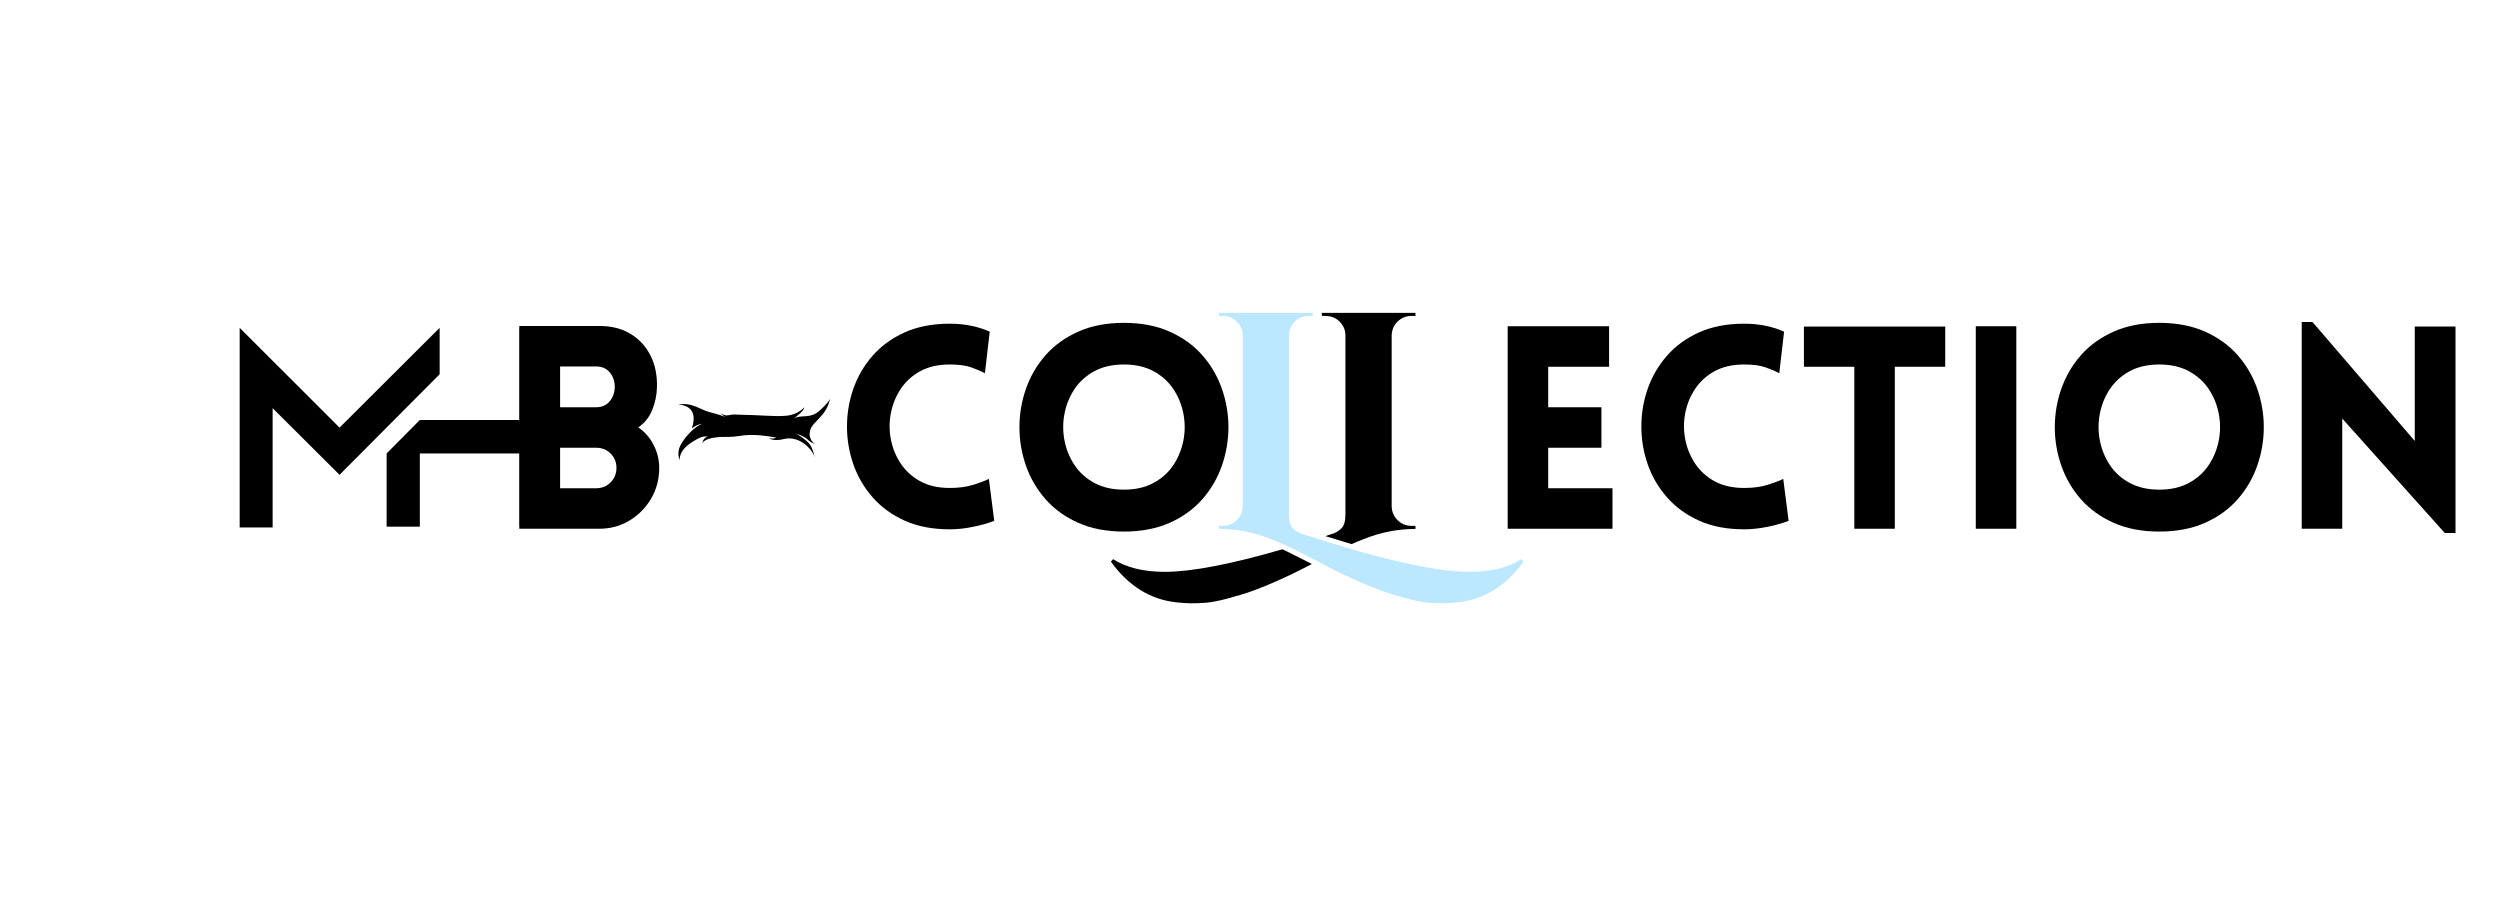 <svg version="1.0" preserveAspectRatio="xMidYMid meet" height="700" viewBox="0 0 1425 525" zoomAndPan="magnify" width="1900" xmlns:xlink="http://www.w3.org/1999/xlink" xmlns="http://www.w3.org/2000/svg"><defs><g></g><clipPath id="9efefc1266"><path clip-rule="nonzero" d="M 694 178.191 L 868.262 178.191 L 868.262 344 L 694 344 Z M 694 178.191"></path></clipPath><clipPath id="75be27a763"><path clip-rule="nonzero" d="M 633.211 178.191 L 807 178.191 L 807 344 L 633.211 344 Z M 633.211 178.191"></path></clipPath><clipPath id="dc94f0c07a"><path clip-rule="nonzero" d="M 136.434 186.859 L 315.344 186.859 L 315.344 300.645 L 136.434 300.645 Z M 136.434 186.859"></path></clipPath><clipPath id="315a37cab0"><path clip-rule="nonzero" d="M 386 227.117 L 473.125 227.117 L 473.125 262.301 L 386 262.301 Z M 386 227.117"></path></clipPath></defs><g clip-path="url(#9efefc1266)"><path fill-rule="nonzero" fill-opacity="1" d="M 837.645 325.949 C 849.824 325.949 859.719 323.52 867.188 318.715 L 868.426 320.145 C 858.34 334.082 845.777 341.84 830.793 343.359 C 827.605 343.695 824.895 343.883 822.609 343.883 C 820.324 343.883 817.66 343.789 814.711 343.598 C 811.715 343.406 807.527 342.648 802.152 341.219 C 796.777 339.793 792.02 338.363 787.879 336.891 C 783.789 335.414 779.031 333.512 773.605 331.086 C 768.23 328.66 763.758 326.566 760.238 324.758 C 756.715 322.949 752.531 320.762 747.676 318.242 C 742.824 315.719 738.543 313.578 734.926 311.816 C 731.312 310.059 727.789 308.535 724.363 307.25 C 714.754 303.398 704.906 301.445 694.82 301.445 L 694.82 299.688 L 697.105 299.688 C 700.148 299.688 702.766 298.641 704.953 296.5 C 707.141 294.406 708.285 291.742 708.379 288.602 L 708.379 191.164 C 708.285 187.977 707.094 185.359 704.953 183.266 C 702.766 181.172 700.195 180.078 697.105 180.078 L 694.82 180.078 L 694.82 178.32 L 748.297 178.32 L 748.105 180.078 L 746.344 180.078 C 741.871 180.078 738.543 181.887 736.305 185.551 C 735.258 187.215 734.734 189.07 734.734 191.164 L 734.734 293.215 C 734.734 297.07 735.496 299.734 737.02 301.207 C 738.543 302.684 740.254 303.684 742.109 304.301 C 786.215 318.715 818.09 325.949 837.645 325.949 Z M 837.645 325.949" fill="#bbe7ff"></path></g><g clip-path="url(#75be27a763)"><path fill-rule="evenodd" fill-opacity="1" d="M 730.977 313.102 C 731.883 313.531 732.785 313.957 733.691 314.387 C 737.305 316.148 741.539 318.289 746.391 320.762 L 747.773 321.477 C 745.441 322.664 743.301 323.758 741.398 324.758 C 737.875 326.566 733.402 328.707 728.027 331.086 C 722.652 333.512 717.895 335.414 713.754 336.891 C 709.664 338.363 704.906 339.793 699.484 341.219 C 694.105 342.648 689.871 343.406 686.922 343.598 C 683.926 343.789 681.309 343.883 679.023 343.883 C 676.742 343.883 674.027 343.695 670.84 343.359 C 655.809 341.84 643.297 334.082 633.211 320.145 L 634.445 318.715 C 641.965 323.52 651.812 325.949 663.992 325.949 C 679.023 325.949 701.387 321.664 730.977 313.102 Z M 755.48 305.586 C 756.812 305.156 758.145 304.73 759.523 304.254 C 761.379 303.684 763.09 302.637 764.613 301.16 C 766.137 299.688 766.898 297.023 766.898 293.168 L 766.898 191.164 C 766.898 189.07 766.375 187.168 765.328 185.551 C 763.043 181.887 759.715 180.078 755.289 180.078 L 753.527 180.078 L 753.34 178.32 L 806.812 178.32 L 806.812 180.078 L 804.531 180.078 C 801.484 180.078 798.867 181.125 796.68 183.266 C 794.492 185.359 793.352 188.023 793.254 191.164 L 793.254 288.648 C 793.352 291.836 794.539 294.453 796.68 296.547 C 798.867 298.641 801.438 299.734 804.531 299.734 L 806.812 299.734 L 806.812 301.492 C 796.727 301.492 786.879 303.445 777.27 307.297 C 775.035 308.152 772.75 309.105 770.418 310.152 C 765.613 308.727 760.617 307.203 755.48 305.586 Z M 755.48 305.586" fill="#000000"></path></g><g fill-opacity="1" fill="#000000"><g transform="translate(283.101, 301.383)"><g><path d="M 12.906 0 L 12.906 -115.578 L 58.594 -115.578 C 65.477 -115.578 71.395 -114.066 76.344 -111.047 C 81.301 -108.035 85.098 -103.895 87.734 -98.625 C 90.367 -93.352 91.578 -87.328 91.359 -80.547 C 91.254 -76.242 90.367 -71.992 88.703 -67.797 C 87.035 -63.598 84.367 -60.258 80.703 -57.781 C 84.473 -55.207 87.406 -51.848 89.5 -47.703 C 91.602 -43.555 92.656 -39.223 92.656 -34.703 C 92.656 -28.242 91.117 -22.406 88.047 -17.188 C 84.984 -11.969 80.867 -7.797 75.703 -4.672 C 70.535 -1.555 64.832 0 58.594 0 Z M 36.156 -92.5 L 36.156 -69.25 L 56.656 -69.25 C 59.988 -69.25 62.598 -70.406 64.484 -72.719 C 66.367 -75.031 67.312 -77.75 67.312 -80.875 C 67.312 -84.102 66.367 -86.848 64.484 -89.109 C 62.598 -91.367 59.988 -92.5 56.656 -92.5 Z M 36.156 -46.172 L 36.156 -23.078 L 56.656 -23.078 C 59.988 -23.078 62.758 -24.207 64.969 -26.469 C 67.176 -28.727 68.281 -31.473 68.281 -34.703 C 68.281 -37.93 67.176 -40.648 64.969 -42.859 C 62.758 -45.066 59.988 -46.172 56.656 -46.172 Z M 36.156 -46.172"></path></g></g></g><g fill-opacity="1" fill="#000000"><g transform="translate(383.341, 301.383)"><g></g></g></g><g fill-opacity="1" fill="#000000"><g transform="translate(429.183, 301.383)"><g></g></g></g><g fill-opacity="1" fill="#000000"><g transform="translate(475.035, 301.383)"><g><path d="M 86.359 -88.625 C 84.203 -89.801 81.594 -90.926 78.531 -92 C 75.469 -93.082 71.406 -93.625 66.344 -93.625 C 59.781 -93.625 54.18 -92.359 49.547 -89.828 C 44.922 -87.297 41.207 -83.93 38.406 -79.734 C 35.613 -75.547 33.734 -70.945 32.766 -65.938 C 31.797 -60.938 31.797 -55.93 32.766 -50.922 C 33.734 -45.922 35.613 -41.32 38.406 -37.125 C 41.207 -32.926 44.922 -29.562 49.547 -27.031 C 54.18 -24.508 59.781 -23.25 66.344 -23.25 C 71.406 -23.25 75.844 -23.836 79.656 -25.016 C 83.477 -26.203 86.469 -27.332 88.625 -28.406 L 91.688 -4.516 C 88.133 -3.117 84.047 -1.961 79.422 -1.047 C 74.797 -0.129 70.438 0.328 66.344 0.328 C 56.551 0.328 47.992 -1.312 40.672 -4.594 C 33.359 -7.883 27.254 -12.328 22.359 -17.922 C 17.461 -23.516 13.801 -29.781 11.375 -36.719 C 8.957 -43.664 7.75 -50.848 7.75 -58.266 C 7.75 -65.691 8.957 -72.875 11.375 -79.812 C 13.801 -86.758 17.461 -93.031 22.359 -98.625 C 27.254 -104.219 33.359 -108.656 40.672 -111.938 C 47.992 -115.227 56.551 -116.875 66.344 -116.875 C 74.738 -116.875 82.328 -115.363 89.109 -112.344 Z M 86.359 -88.625"></path></g></g></g><g fill-opacity="1" fill="#000000"><g transform="translate(572.207, 301.383)"><g><path d="M 68.438 1.609 C 58.539 1.609 49.852 -0.055 42.375 -3.391 C 34.895 -6.723 28.676 -11.211 23.719 -16.859 C 18.77 -22.516 15.055 -28.895 12.578 -36 C 10.109 -43.102 8.875 -50.395 8.875 -57.875 C 8.875 -65.352 10.109 -72.641 12.578 -79.734 C 15.055 -86.836 18.77 -93.211 23.719 -98.859 C 28.676 -104.516 34.895 -109.008 42.375 -112.344 C 49.852 -115.688 58.539 -117.359 68.438 -117.359 C 78.344 -117.359 87.035 -115.688 94.516 -112.344 C 101.992 -109.008 108.207 -104.516 113.156 -98.859 C 118.102 -93.211 121.812 -86.836 124.281 -79.734 C 126.758 -72.641 128 -65.352 128 -57.875 C 128 -50.395 126.758 -43.102 124.281 -36 C 121.812 -28.895 118.102 -22.516 113.156 -16.859 C 108.207 -11.211 101.992 -6.723 94.516 -3.391 C 87.035 -0.055 78.344 1.609 68.438 1.609 Z M 68.438 -22.281 C 75.008 -22.281 80.66 -23.57 85.391 -26.156 C 90.129 -28.738 93.895 -32.156 96.688 -36.406 C 99.488 -40.656 101.375 -45.305 102.344 -50.359 C 103.312 -55.422 103.312 -60.477 102.344 -65.531 C 101.375 -70.594 99.488 -75.25 96.688 -79.5 C 93.895 -83.75 90.129 -87.164 85.391 -89.75 C 80.66 -92.332 75.008 -93.625 68.438 -93.625 C 61.875 -93.625 56.223 -92.332 51.484 -89.75 C 46.754 -87.164 42.988 -83.75 40.188 -79.5 C 37.395 -75.25 35.516 -70.594 34.547 -65.531 C 33.578 -60.477 33.578 -55.422 34.547 -50.359 C 35.516 -45.305 37.395 -40.656 40.188 -36.406 C 42.988 -32.156 46.754 -28.738 51.484 -26.156 C 56.223 -23.57 61.875 -22.281 68.438 -22.281 Z M 68.438 -22.281"></path></g></g></g><g fill-opacity="1" fill="#000000"><g transform="translate(708.938, 301.383)"><g></g></g></g><g fill-opacity="1" fill="#000000"><g transform="translate(754.78, 301.383)"><g></g></g></g><g fill-opacity="1" fill="#000000"><g transform="translate(800.623, 301.383)"><g></g></g></g><g fill-opacity="1" fill="#000000"><g transform="translate(846.471, 301.383)"><g><path d="M 72.641 0 L 12.906 0 L 12.906 -115.422 L 70.703 -115.422 L 70.703 -92.328 L 36 -92.328 L 36 -69.25 L 66.344 -69.25 L 66.344 -46.172 L 36 -46.172 L 36 -23.078 L 72.641 -23.078 Z M 72.641 0"></path></g></g></g><g fill-opacity="1" fill="#000000"><g transform="translate(927.825, 301.383)"><g><path d="M 86.359 -88.625 C 84.203 -89.801 81.594 -90.926 78.531 -92 C 75.469 -93.082 71.406 -93.625 66.344 -93.625 C 59.781 -93.625 54.18 -92.359 49.547 -89.828 C 44.922 -87.297 41.207 -83.93 38.406 -79.734 C 35.613 -75.547 33.734 -70.945 32.766 -65.938 C 31.797 -60.938 31.797 -55.93 32.766 -50.922 C 33.734 -45.922 35.613 -41.32 38.406 -37.125 C 41.207 -32.926 44.922 -29.562 49.547 -27.031 C 54.18 -24.508 59.781 -23.25 66.344 -23.25 C 71.406 -23.25 75.844 -23.836 79.656 -25.016 C 83.477 -26.203 86.469 -27.332 88.625 -28.406 L 91.688 -4.516 C 88.133 -3.117 84.047 -1.961 79.422 -1.047 C 74.797 -0.129 70.438 0.328 66.344 0.328 C 56.551 0.328 47.992 -1.312 40.672 -4.594 C 33.359 -7.883 27.254 -12.328 22.359 -17.922 C 17.461 -23.516 13.801 -29.781 11.375 -36.719 C 8.957 -43.664 7.75 -50.848 7.75 -58.266 C 7.75 -65.691 8.957 -72.875 11.375 -79.812 C 13.801 -86.758 17.461 -93.031 22.359 -98.625 C 27.254 -104.219 33.359 -108.656 40.672 -111.938 C 47.992 -115.227 56.551 -116.875 66.344 -116.875 C 74.738 -116.875 82.328 -115.363 89.109 -112.344 Z M 86.359 -88.625"></path></g></g></g><g fill-opacity="1" fill="#000000"><g transform="translate(1024.997, 301.383)"><g><path d="M 55.047 0 L 31.969 0 L 31.969 -92.328 L 3.234 -92.328 L 3.234 -115.25 L 83.781 -115.25 L 83.781 -92.328 L 55.047 -92.328 Z M 55.047 0"></path></g></g></g><g fill-opacity="1" fill="#000000"><g transform="translate(1113.291, 301.383)"><g><path d="M 36 0 L 12.906 0 L 12.906 -115.422 L 36 -115.422 Z M 36 0"></path></g></g></g><g fill-opacity="1" fill="#000000"><g transform="translate(1162.362, 301.383)"><g><path d="M 68.438 1.609 C 58.539 1.609 49.852 -0.055 42.375 -3.391 C 34.895 -6.723 28.676 -11.211 23.719 -16.859 C 18.77 -22.516 15.055 -28.895 12.578 -36 C 10.109 -43.102 8.875 -50.395 8.875 -57.875 C 8.875 -65.352 10.109 -72.641 12.578 -79.734 C 15.055 -86.836 18.77 -93.211 23.719 -98.859 C 28.676 -104.516 34.895 -109.008 42.375 -112.344 C 49.852 -115.688 58.539 -117.359 68.438 -117.359 C 78.344 -117.359 87.035 -115.688 94.516 -112.344 C 101.992 -109.008 108.207 -104.516 113.156 -98.859 C 118.102 -93.211 121.812 -86.836 124.281 -79.734 C 126.758 -72.641 128 -65.352 128 -57.875 C 128 -50.395 126.758 -43.102 124.281 -36 C 121.812 -28.895 118.102 -22.516 113.156 -16.859 C 108.207 -11.211 101.992 -6.723 94.516 -3.391 C 87.035 -0.055 78.344 1.609 68.438 1.609 Z M 68.438 -22.281 C 75.008 -22.281 80.66 -23.57 85.391 -26.156 C 90.129 -28.738 93.895 -32.156 96.688 -36.406 C 99.488 -40.656 101.375 -45.305 102.344 -50.359 C 103.312 -55.422 103.312 -60.477 102.344 -65.531 C 101.375 -70.594 99.488 -75.25 96.688 -79.5 C 93.895 -83.75 90.129 -87.164 85.391 -89.75 C 80.66 -92.332 75.008 -93.625 68.438 -93.625 C 61.875 -93.625 56.223 -92.332 51.484 -89.75 C 46.754 -87.164 42.988 -83.75 40.188 -79.5 C 37.395 -75.25 35.516 -70.594 34.547 -65.531 C 33.578 -60.477 33.578 -55.422 34.547 -50.359 C 35.516 -45.305 37.395 -40.656 40.188 -36.406 C 42.988 -32.156 46.754 -28.738 51.484 -26.156 C 56.223 -23.57 61.875 -22.281 68.438 -22.281 Z M 68.438 -22.281"></path></g></g></g><g fill-opacity="1" fill="#000000"><g transform="translate(1299.081, 301.383)"><g><path d="M 36 -62.797 L 36 0 L 12.906 0 L 12.906 -117.844 L 19.047 -117.844 L 77.328 -50.047 L 77.328 -115.25 L 100.562 -115.25 L 100.562 2.422 L 94.438 2.422 Z M 36 -62.797"></path></g></g></g><g clip-path="url(#dc94f0c07a)"><path fill-rule="nonzero" fill-opacity="1" d="M 193.535 270.645 L 155.398 232.664 L 155.398 300.66 L 136.613 300.66 L 136.613 186.859 L 193.535 243.758 L 250.602 186.859 L 250.602 213.316 Z M 315.156 186.859 L 296.227 186.859 L 296.227 239.398 L 239.305 239.398 L 220.379 258.457 L 220.379 300.207 L 239.305 300.207 L 239.305 258.461 L 296.227 258.461 L 296.227 300.211 L 315.156 300.211 Z M 315.156 186.859" fill="#000000"></path></g><g clip-path="url(#315a37cab0)"><path fill-rule="nonzero" fill-opacity="1" d="M 388.973 251.91 C 384.797 258.141 387.574 262.289 387.574 262.289 C 387.574 262.289 386.051 256.938 395.512 251.355 C 398.895 249.359 400.191 248.559 403.582 248.824 C 401.988 249.141 400.797 250.371 400.238 252.664 C 400.238 252.664 401.738 248.996 412.895 249.051 C 421.945 249.094 421.645 247.93 428.457 247.922 C 435.273 247.918 442.473 249.469 442.473 249.469 C 442.473 249.469 441.633 250.219 438.297 249.914 C 438.297 249.914 441.227 251.691 446.711 250.277 C 455.293 248.062 462.887 255.699 464.328 260.609 C 464.328 260.609 463.496 255.477 461.137 252.746 C 458.773 250.016 453.91 247.156 453.91 247.156 C 453.91 247.156 458.496 248.703 460.023 250.234 C 461.555 251.762 463.082 252.637 464.473 252.961 C 464.473 252.961 460.301 250.562 461.836 245.207 C 463.371 239.852 471.102 237.484 473.125 227.129 C 473.125 227.129 472.695 229.203 466.848 234.34 C 461.738 238.832 456.527 236.191 452.465 238.516 C 454.633 236.949 458.363 233.996 458.465 232.133 C 458.465 232.133 455.125 236.289 448.309 236.949 C 441.492 237.609 436.488 236.621 418.129 236.277 C 415.715 236.23 414.238 237.758 411.133 235.719 C 411.133 235.719 411.652 237.031 414.297 238.012 C 414.188 237.973 413.156 237.559 411.656 237.023 C 409.859 236.391 407.391 235.586 405.023 235.059 C 399.32 233.789 394.559 229 386.445 230.664 C 386.445 230.664 399.043 230.125 394.348 244.258 C 394.348 244.258 396.91 241.961 400.387 241.52 C 400.387 241.52 394.863 243.125 388.973 251.91 Z M 388.973 251.91" fill="#000000"></path></g></svg>